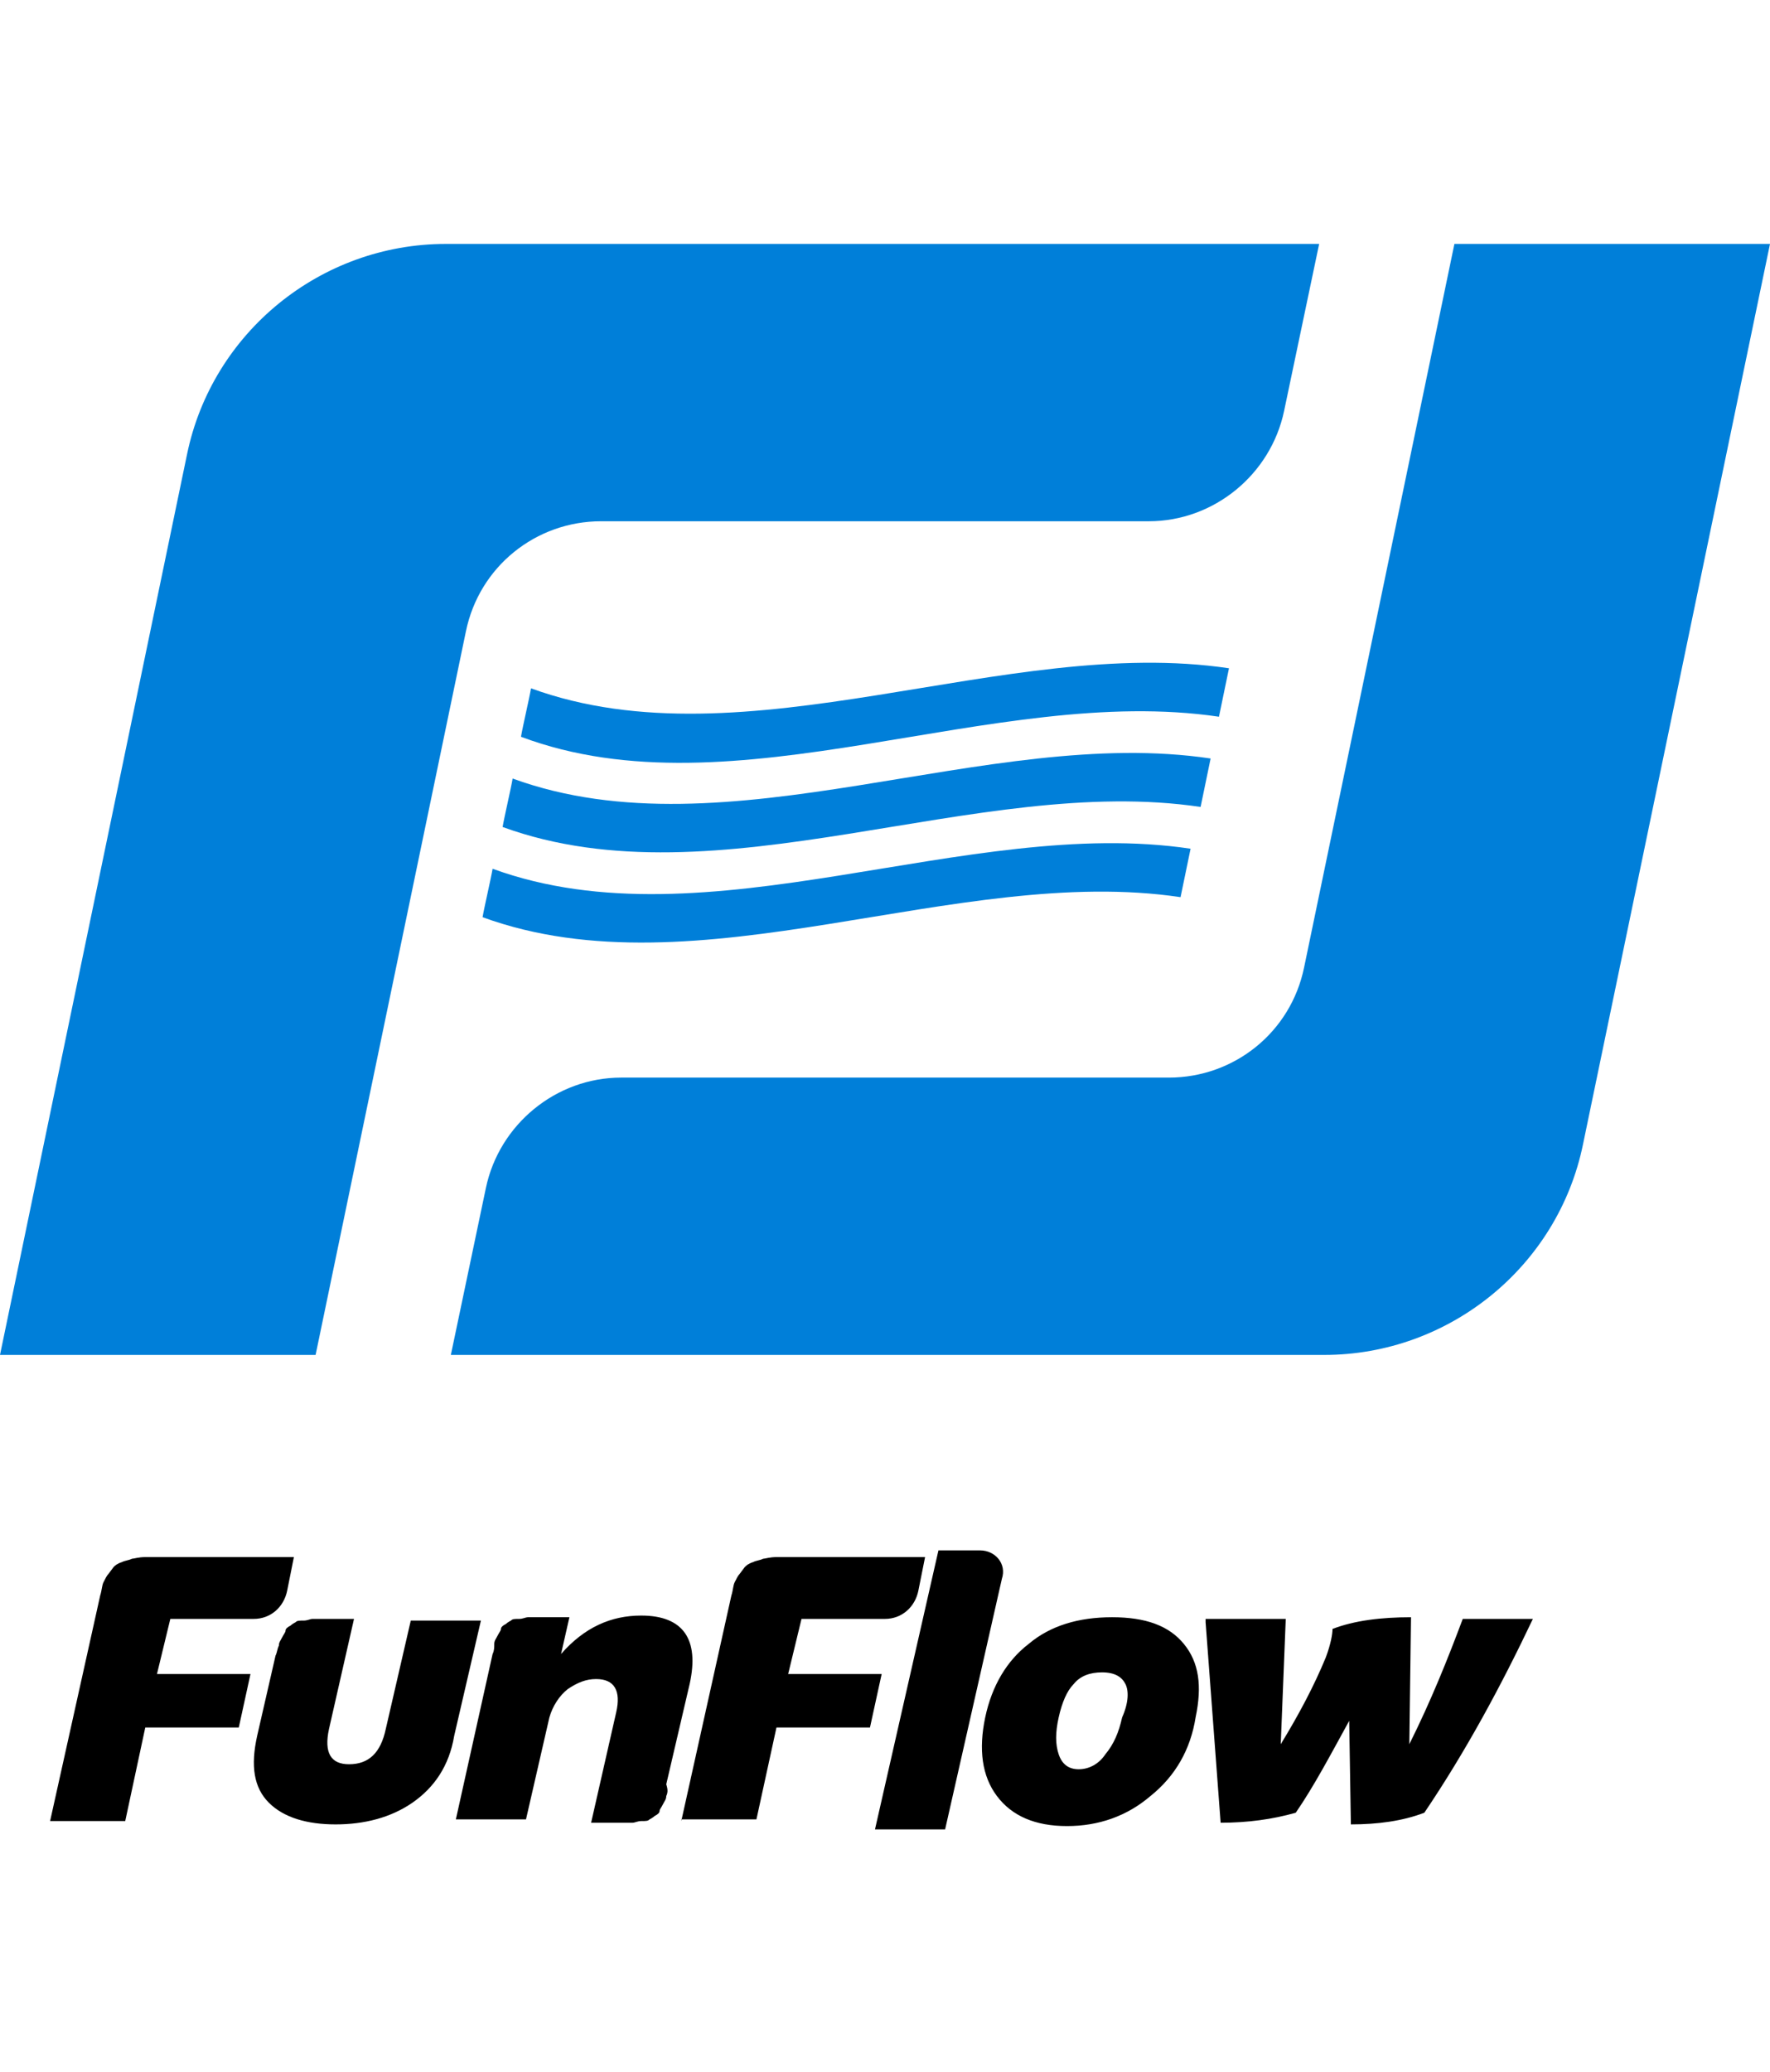 <?xml version="1.0" encoding="UTF-8"?> <svg xmlns="http://www.w3.org/2000/svg" xmlns:xlink="http://www.w3.org/1999/xlink" version="1.1" id="Layer_1" x="0px" y="0px" viewBox="0 0 106 124" style="enable-background:new 0 0 106 124;" xml:space="preserve"> <style type="text/css"> .st0{fill:#007FD9;} </style> <g> <defs> <rect id="SVGID_1_" x="-130.9" width="106" height="124"></rect> </defs> <clipPath id="SVGID_00000090284738787769445170000004054892857516689342_"> <use xlink:href="#SVGID_1_" style="overflow:visible;"></use> </clipPath> </g> <g> <g> <g> <path class="st0" d="M70.7,53.7l0.6-2.9c-13.4-2-28.9,5.9-41.8,1.2c-0.1,0.6-0.5,2.3-0.6,2.9C41.8,59.6,57.3,51.7,70.7,53.7z"></path> <path class="st0" d="M73,42.9l0.6-2.9c-13.4-2-28.9,5.9-41.8,1.2c-0.1,0.6-0.5,2.3-0.6,2.9C44,48.9,59.5,40.9,73,42.9z"></path> <path class="st0" d="M71.9,48.3l0.6-2.9c-13.4-2-28.9,5.9-41.8,1.2c-0.1,0.6-0.5,2.3-0.6,2.9C43,54.2,58.5,46.3,71.9,48.3z"></path> </g> <path class="st0" d="M79,14.6H26.7c-7.5,0-14,5.3-15.5,12.6L0,81.1h18.9l9-43.3c0.8-3.9,4.2-6.6,8.1-6.6h32.8 c3.9,0,7.3-2.8,8.1-6.6L79,14.6z"></path> <g> <path class="st0" d="M87.1,14.6l-9,43.3c-0.8,3.9-4.2,6.6-8.1,6.6H37.2c-3.9,0-7.3,2.8-8.1,6.6l-2.1,10h52.3 c7.5,0,14-5.3,15.5-12.6L106,14.6H87.1z"></path> </g> </g> <g> <path d="M3,109l3-13.5c0.1-0.3,0.1-0.6,0.2-0.8c0.1-0.2,0.2-0.4,0.3-0.5l0.3-0.4c0.1-0.1,0.2-0.2,0.5-0.3c0.2-0.1,0.4-0.1,0.6-0.2 c0.1,0,0.4-0.1,0.8-0.1c0.4,0,0.7,0,1,0H11h6.6c0,0-0.2,1-0.4,2c-0.2,1-1,1.7-2,1.7h-5l-0.8,3.3H15l-0.7,3.2H8.7L7.5,109H3z M24.7,107.9c-1.3,0.9-2.9,1.3-4.6,1.3c-1.7,0-3.1-0.4-4-1.3c-0.9-0.9-1.1-2.2-0.7-4l1.1-4.8c0.1-0.2,0.1-0.4,0.2-0.6 c0-0.2,0.1-0.3,0.2-0.5c0.1-0.2,0.2-0.3,0.2-0.4c0-0.1,0.1-0.2,0.3-0.3c0.1-0.1,0.3-0.2,0.3-0.2c0.1-0.1,0.2-0.1,0.5-0.1 c0.2,0,0.4-0.1,0.5-0.1c0.1,0,0.4,0,0.7,0c0.3,0,0.6,0,0.8,0h1l-1.5,6.6c-0.3,1.4,0.1,2.1,1.2,2.1c1.2,0,1.9-0.7,2.2-2.1l1.5-6.5 h4.2l-1.6,6.9C26.9,105.7,26,107,24.7,107.9z M39.9,107.5c0,0.2-0.1,0.3-0.2,0.5c-0.1,0.2-0.2,0.3-0.2,0.4c0,0.1-0.1,0.2-0.3,0.3 c-0.1,0.1-0.3,0.2-0.3,0.2c-0.1,0.1-0.2,0.1-0.5,0.1c-0.2,0-0.4,0.1-0.5,0.1c-0.1,0-0.4,0-0.7,0c-0.3,0-0.6,0-0.8,0h-1l1.5-6.6 c0.3-1.3-0.1-2-1.2-2c-0.6,0-1.1,0.2-1.7,0.6c-0.5,0.4-0.9,1-1.1,1.7l-1.4,6.1h-4.2l2.2-9.9c0.1-0.2,0.1-0.4,0.1-0.6 c0-0.2,0.1-0.3,0.2-0.5c0.1-0.2,0.2-0.3,0.2-0.4c0-0.1,0.1-0.2,0.3-0.3c0.1-0.1,0.3-0.2,0.3-0.2c0.1-0.1,0.2-0.1,0.5-0.1 c0.2,0,0.4-0.1,0.5-0.1c0.1,0,0.4,0,0.7,0c0.3,0,0.6,0,0.8,0h1l-0.5,2.2c1.4-1.6,3-2.3,4.8-2.3c2.5,0,3.5,1.4,2.9,4.1l-1.4,6 C40,107.1,40,107.3,39.9,107.5z"></path> <path d="M40.8,109l3-13.5c0.1-0.3,0.1-0.6,0.2-0.8c0.1-0.2,0.2-0.4,0.3-0.5l0.3-0.4c0.1-0.1,0.2-0.2,0.5-0.3 c0.2-0.1,0.4-0.1,0.6-0.2c0.1,0,0.4-0.1,0.8-0.1c0.4,0,0.7,0,1,0h1.3h6.6c0,0-0.2,1-0.4,2c-0.2,1-1,1.7-2,1.7h-5l-0.8,3.3h5.6 l-0.7,3.2h-5.6l-1.2,5.5H40.8z M68.9,107.5c-1.4,1.2-3.1,1.8-5,1.8c-1.9,0-3.3-0.6-4.2-1.8c-0.9-1.2-1.1-2.8-0.7-4.7 c0.4-1.9,1.3-3.4,2.6-4.4c1.3-1.1,3-1.6,5-1.6c2,0,3.4,0.5,4.3,1.6c0.9,1.1,1.1,2.5,0.7,4.4C71.3,104.7,70.4,106.3,68.9,107.5z M67.4,100.8c-0.2-0.4-0.6-0.7-1.4-0.7c-0.7,0-1.3,0.2-1.7,0.7c-0.4,0.4-0.7,1.1-0.9,2c-0.2,0.9-0.2,1.6,0,2.2 c0.2,0.6,0.6,0.9,1.2,0.9c0.6,0,1.2-0.3,1.6-0.9c0.5-0.6,0.8-1.3,1-2.2C67.6,101.9,67.6,101.2,67.4,100.8z M80.9,109.2l-0.1-6.2 c-1.1,2-2.1,3.9-3.2,5.5c-1.4,0.4-2.9,0.6-4.5,0.6l-0.9-12l0-0.2H77l-0.3,7.5c1.1-1.8,2-3.5,2.7-5.2c0.3-0.8,0.4-1.4,0.4-1.7 c1.3-0.5,2.9-0.7,4.7-0.7l-0.1,7.6c1.3-2.6,2.3-5.1,3.2-7.5h4.2c-1.9,4-4,7.9-6.5,11.6C84,109,82.5,109.2,80.9,109.2z"></path> <path d="M58.7,92.8h-2.5l-3.8,16.7h4.2l3.4-15C60.3,93.6,59.6,92.8,58.7,92.8z"></path> </g> </g> </svg> 